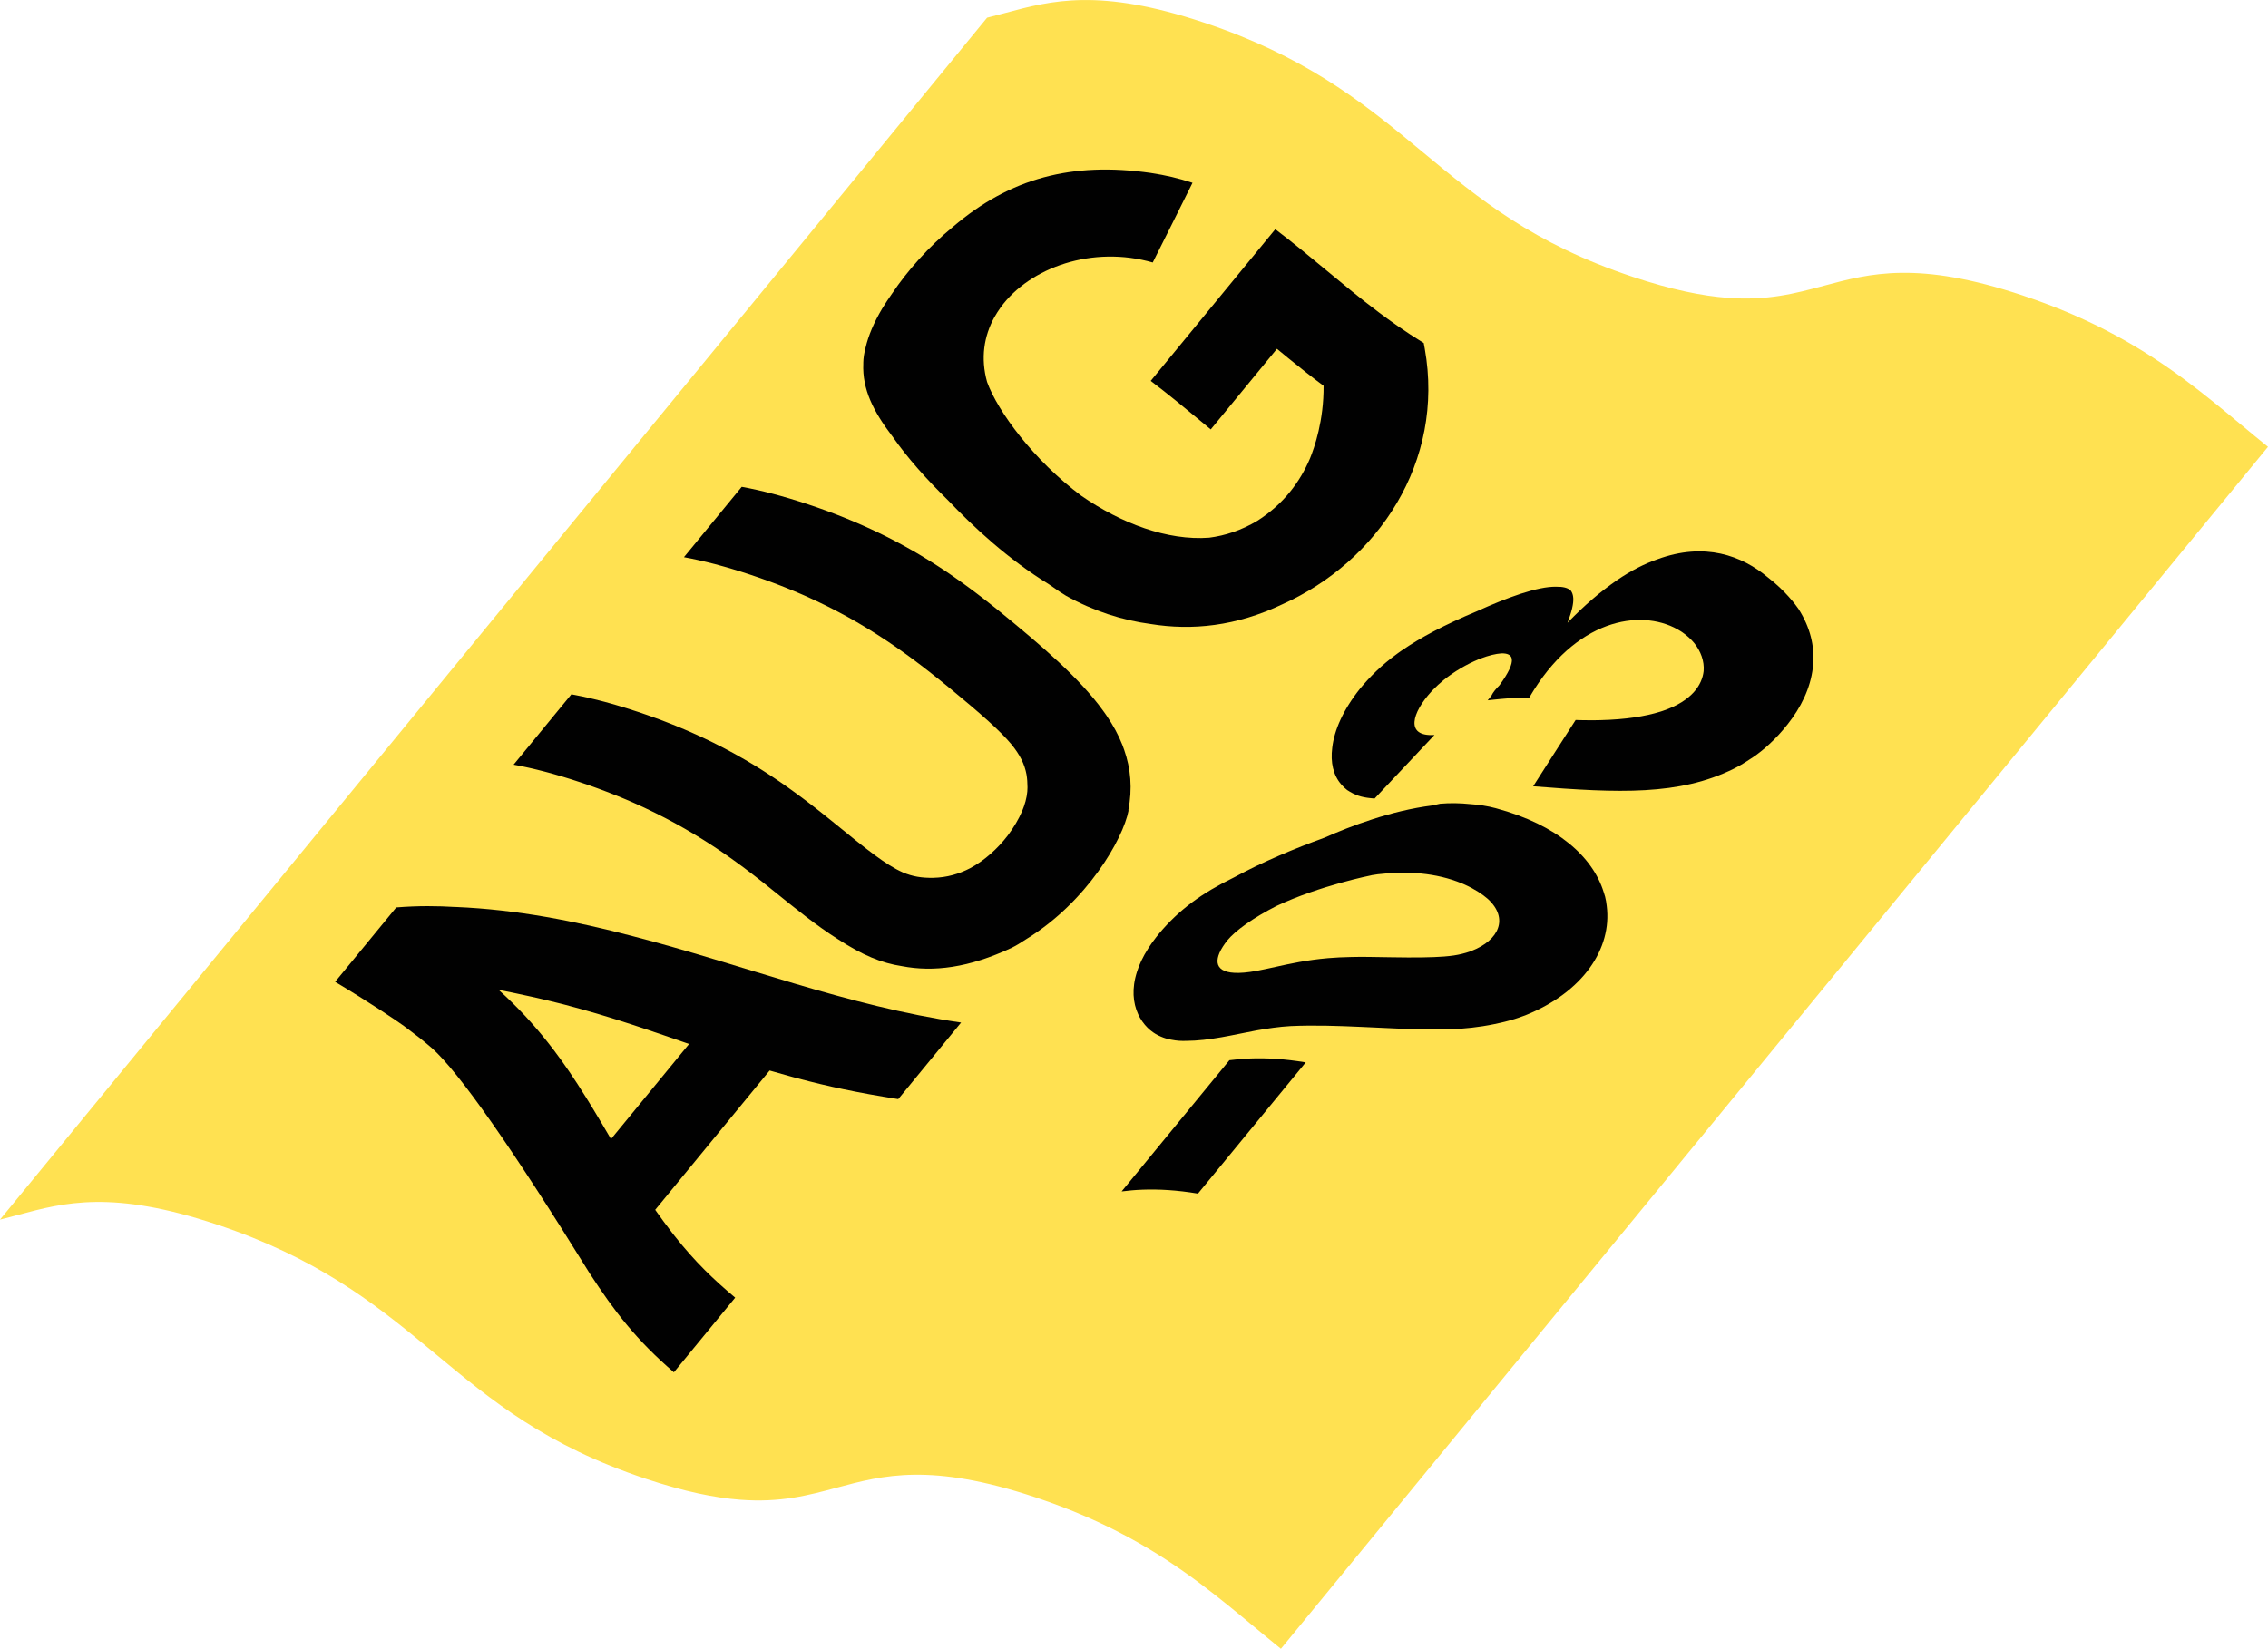 <?xml version="1.0" encoding="UTF-8"?>
<svg id="Layer_2" data-name="Layer 2" xmlns="http://www.w3.org/2000/svg" viewBox="0 0 936.55 680.97">
  <defs>
    <style>
      .cls-1 {
        fill: #010101;
      }

      .cls-2 {
        fill: #ffe151;
      }
    </style>
  </defs>
  <g id="Layer_1-2" data-name="Layer 1">
    <g>
      <path class="cls-2" d="M936.55,184.54l-19.42,23.65-203.02,247.26-185.17,225.52c-3.72-3.01-7.39-6.05-11.09-9.13-7.27-6.03-14.62-12.13-22.63-18.11-17.45-13.02-38.01-25.45-67.64-35.32-43.22-14.41-62.95-9.12-82.02-3.99-11.85,3.19-23.3,6.26-39.9,4.99-10.47-.8-23-3.33-38.98-8.65-41.29-13.76-63.43-32.13-86.87-51.58-21.72-18.03-44.14-36.62-82.59-50.75-2.48-.91-5.04-1.81-7.66-2.68-43.23-14.41-62.95-9.11-82.03-3.99-2.52,.67-5.01,1.34-7.54,1.97l185.17-225.52L388.19,30.97l19.42-23.65c2.53-.63,5.03-1.3,7.55-1.97,19.07-5.13,38.8-10.42,82.02,3.99,2.63,.87,5.18,1.77,7.66,2.68,38.47,14.13,60.87,32.72,82.6,50.75,23.44,19.45,45.59,37.82,86.86,51.58,15.98,5.32,28.51,7.85,38.99,8.65,16.59,1.26,28.04-1.8,39.89-4.99,19.08-5.13,38.8-10.42,82.02,3.99,29.64,9.88,50.19,22.31,67.64,35.32,8.01,5.97,15.36,12.08,22.63,18.11,3.7,3.08,7.37,6.12,11.09,9.13Z"/>
      <g>
        <path class="cls-1" d="M188.22,374.61c-7.46-.46-15.48-.56-24.59,.17l-25.24,30.73c14.51,8.68,24.91,15.71,28.38,18.21,6.11,4.58,6.89,5.17,11.59,9.17q16.82,14.99,65.18,93.08h0c10.19,15.67,19.14,27.38,34.73,40.81l25.32-30.83c-8.92-7.49-16.38-14.58-24.93-25.37-.21-.27-.42-.54-.63-.81-.18-.22-.35-.45-.53-.68-2.32-2.99-4.6-6.1-6.94-9.41l47.25-57.54c3.1,.91,6.05,1.73,8.89,2.51,.26,.07,.52,.14,.77,.21,.68,.18,1.36,.37,2.03,.54,12.12,3.22,24.31,5.87,41.42,8.55l25.96-31.62c-47.18-6.85-90.31-24-135.59-35.68-23.64-6.22-47.75-10.99-73.06-12.06Zm64.08,95.84c-2.74-4.7-5.3-9.03-7.76-13.07-.06-.1-.12-.2-.19-.31-.82-1.34-1.63-2.66-2.43-3.94-.03-.05-.06-.09-.09-.14-4.52-7.24-8.75-13.52-13.19-19.36,0-.01-.02-.03-.03-.04-.8-1.05-1.6-2.08-2.41-3.1-5.91-7.48-12.46-14.6-20.3-21.67,9.69,1.9,18.03,3.76,25.84,5.75,.04,.01,.09,.02,.13,.03,.54,.14,1.08,.28,1.62,.42,9.61,2.51,18.54,5.22,27.39,8.11,.71,.23,1.43,.47,2.15,.71,.34,.11,.69,.23,1.03,.34,6.3,2.09,12.99,4.4,20.49,7l-32.25,39.28Z"/>
        <path class="cls-1" d="M465.93,334.68c1.74-9.01,1.02-17.22-1.74-25.06-.22-.64-.45-1.27-.7-1.91,0-.01,0-.02-.01-.03-1.6-4.08-3.8-8.12-6.6-12.21-.13-.19-.26-.37-.39-.56-.3-.44-.61-.87-.93-1.31-9.58-13.28-24.67-26.31-43.14-41.37-.86-.69-1.72-1.38-2.59-2.07-.2-.16-.41-.32-.61-.48-.87-.69-1.74-1.37-2.62-2.06-.11-.09-.23-.17-.34-.26-.8-.62-1.6-1.23-2.41-1.85-.2-.15-.4-.3-.6-.46-.89-.67-1.79-1.35-2.69-2.02-.17-.13-.35-.26-.53-.39-.81-.6-1.63-1.2-2.46-1.79-.17-.12-.34-.25-.51-.37-.93-.67-1.87-1.33-2.82-1.99-.21-.15-.43-.3-.64-.45-.89-.62-1.79-1.23-2.7-1.85-.1-.07-.21-.14-.31-.21-.98-.66-1.98-1.32-2.99-1.97-.24-.15-.47-.31-.71-.46-1.03-.66-2.06-1.32-3.11-1.98-.05-.03-.1-.06-.15-.09-1.01-.63-2.04-1.25-3.08-1.88-.25-.15-.5-.3-.74-.45-1.07-.64-2.16-1.27-3.26-1.9-.17-.09-.34-.19-.5-.28-1-.56-2-1.13-3.02-1.68-.24-.13-.48-.26-.72-.4-1.14-.62-2.29-1.23-3.46-1.84-.24-.12-.48-.25-.72-.37-1.06-.54-2.13-1.09-3.22-1.62-.2-.1-.4-.2-.61-.3-1.22-.6-2.45-1.19-3.71-1.78-.29-.13-.58-.27-.87-.4-1.2-.56-2.42-1.11-3.66-1.66-.08-.04-.16-.07-.24-.11-.03-.01-.05-.02-.08-.03-1.05-.46-2.12-.93-3.2-1.38-.3-.13-.61-.25-.91-.38-.79-.33-1.59-.66-2.39-.99-.4-.16-.82-.33-1.22-.49-.72-.29-1.45-.58-2.18-.86-.44-.17-.87-.34-1.31-.51-.74-.28-1.49-.56-2.24-.84-.28-.1-.55-.21-.83-.31-.15-.06-.31-.11-.46-.17-.79-.29-1.6-.58-2.41-.86-.39-.14-.77-.27-1.15-.41-1.2-.42-2.41-.83-3.64-1.24-10.43-3.48-19.49-5.81-27.51-7.27l-23.86,29.06c8.01,1.46,17.08,3.79,27.51,7.27,1.26,.42,2.5,.85,3.73,1.27,.41,.14,.81,.29,1.21,.43,.81,.29,1.63,.58,2.43,.87,.46,.17,.9,.34,1.35,.5,.75,.28,1.49,.56,2.23,.84,.48,.19,.96,.37,1.44,.56,.69,.27,1.38,.54,2.06,.81,.48,.19,.96,.39,1.44,.59,.66,.27,1.32,.54,1.97,.81,.48,.2,.95,.4,1.42,.6,.64,.27,1.28,.55,1.91,.82,.41,.18,.82,.36,1.23,.54,1.41,.63,2.81,1.26,4.17,1.9,.23,.11,.45,.21,.68,.32,1.24,.58,2.46,1.17,3.67,1.77,.23,.11,.47,.23,.69,.34,1.31,.65,2.6,1.31,3.87,1.98,.27,.14,.55,.29,.82,.43,1.23,.65,2.44,1.3,3.64,1.96,.07,.04,.14,.08,.21,.11,1.24,.69,2.46,1.38,3.67,2.08,.27,.15,.53,.31,.8,.47,1.18,.69,2.35,1.38,3.49,2.08,.15,.09,.3,.19,.45,.28,1.05,.65,2.09,1.29,3.12,1.95,.22,.14,.44,.28,.66,.42,1.1,.7,2.19,1.41,3.26,2.12,.22,.15,.44,.29,.66,.44,.99,.66,1.98,1.33,2.95,2,.12,.08,.25,.17,.37,.25,1.05,.73,2.09,1.46,3.11,2.19,.23,.16,.46,.33,.69,.49,1.02,.73,2.03,1.47,3.03,2.21,.08,.06,.15,.12,.23,.17,.95,.7,1.89,1.41,2.83,2.12,.21,.16,.41,.31,.62,.47,.96,.73,1.92,1.47,2.87,2.21,.18,.14,.36,.28,.53,.42,.86,.67,1.72,1.35,2.57,2.02,.15,.12,.29,.23,.44,.35,.94,.75,1.86,1.49,2.79,2.24,.21,.17,.41,.33,.61,.5,.93,.75,1.86,1.51,2.77,2.26,12.64,10.43,20.35,17.25,25,22.81,3.48,4.26,5.47,8.17,6.26,12.53,.27,1.66,.39,3.39,.4,5.28-.01,.57-.04,1.15-.08,1.74-.23,2.57-.98,5.33-2.17,8.15-1.37,3.15-3.38,6.64-5.96,10.05-4.15,5.39-9.55,10.27-15.48,13.43-4.52,2.35-9.59,3.85-15.16,3.97-4.74,.09-8.55-.51-12.58-2.22-7.16-3.15-15.11-9.62-28.42-20.46-.89-.73-1.79-1.45-2.7-2.18-.2-.16-.41-.33-.61-.49-.9-.72-1.81-1.45-2.72-2.17-.13-.1-.26-.2-.39-.3-.83-.65-1.67-1.31-2.51-1.96-.18-.14-.37-.28-.55-.43-.92-.71-1.86-1.42-2.8-2.13-.2-.15-.39-.29-.59-.44-.87-.65-1.75-1.31-2.64-1.96-.13-.09-.25-.18-.38-.28-.97-.71-1.95-1.41-2.94-2.12-.22-.16-.45-.32-.67-.48-1.01-.72-2.04-1.43-3.07-2.14-.04-.03-.08-.05-.11-.08-1-.68-2.02-1.37-3.05-2.05-.23-.15-.47-.31-.7-.46-1.05-.69-2.11-1.37-3.19-2.06-.17-.11-.35-.22-.53-.33-.98-.62-1.97-1.23-2.97-1.84-.21-.13-.42-.26-.63-.38-1.11-.67-2.24-1.34-3.38-2-.24-.14-.49-.28-.74-.42-1.08-.62-2.17-1.24-3.28-1.85-.13-.07-.25-.14-.37-.21-1.19-.66-2.41-1.31-3.64-1.95-.28-.15-.57-.3-.86-.45-1.25-.65-2.51-1.29-3.8-1.93-.09-.05-.19-.09-.29-.14-1.22-.6-2.47-1.2-3.72-1.79-.29-.14-.58-.27-.87-.41-1.32-.62-2.67-1.23-4.03-1.83-.08-.03-.15-.07-.23-.11h0s0,0,0,0c-.29-.13-.59-.25-.89-.38-.69-.3-1.38-.6-2.08-.9-.44-.19-.88-.37-1.32-.55-.67-.28-1.34-.56-2.02-.84-.46-.19-.93-.38-1.4-.56-.68-.27-1.37-.54-2.06-.81-.47-.18-.94-.37-1.41-.55-.73-.28-1.46-.55-2.2-.83-.33-.12-.65-.25-.99-.37-.12-.04-.25-.09-.37-.13-.79-.29-1.6-.58-2.4-.86-.4-.14-.8-.29-1.2-.43-1.22-.42-2.44-.85-3.69-1.26-6.52-2.17-12.5-3.9-18.03-5.24-3.32-.81-6.47-1.48-9.47-2.02h0s-23.86,29.06-23.86,29.06c8.01,1.46,17.08,3.79,27.51,7.27,1.24,.41,2.46,.83,3.66,1.25,.4,.14,.79,.28,1.19,.42,.8,.28,1.6,.57,2.39,.86,.45,.17,.9,.33,1.35,.5,.74,.27,1.47,.55,2.2,.83,.46,.18,.92,.35,1.37,.53,.71,.28,1.41,.55,2.11,.83,.44,.18,.88,.35,1.32,.53,.72,.29,1.43,.59,2.14,.88,.39,.16,.79,.33,1.18,.49,.83,.35,1.64,.7,2.45,1.06,.25,.11,.51,.22,.76,.33,1.35,.6,2.68,1.2,3.98,1.81,.3,.14,.6,.28,.89,.42,1.3,.61,2.59,1.22,3.85,1.85,.09,.05,.18,.09,.27,.14,1.19,.59,2.37,1.19,3.53,1.79,.27,.14,.54,.28,.81,.42,1.2,.63,2.38,1.26,3.55,1.89,.2,.11,.4,.22,.59,.33,1.04,.57,2.07,1.15,3.09,1.73,.21,.12,.43,.24,.65,.37,1.12,.65,2.23,1.29,3.32,1.95,.24,.14,.47,.28,.71,.43,1,.61,2,1.21,2.97,1.82,.12,.08,.25,.15,.38,.23,1.06,.67,2.11,1.34,3.15,2.01,.24,.16,.48,.31,.72,.47,1.04,.68,2.06,1.36,3.08,2.05,.04,.02,.07,.05,.11,.07,.99,.67,1.96,1.34,2.93,2.02,.22,.16,.45,.31,.67,.47,.97,.68,1.93,1.37,2.88,2.06,.15,.11,.29,.21,.44,.32,.86,.62,1.71,1.25,2.55,1.88,.19,.14,.37,.28,.56,.41,.92,.69,1.84,1.38,2.75,2.08,.19,.15,.38,.29,.57,.44,.83,.63,1.65,1.27,2.46,1.91,.12,.09,.24,.19,.36,.28,.9,.7,1.79,1.41,2.67,2.11,.2,.16,.41,.32,.61,.49,.89,.71,1.77,1.42,2.65,2.13,9.15,7.4,17.73,14.33,26.44,19.85,10.26,6.69,18.08,9.92,26.51,11.2,13.02,2.5,27.56,.74,45.38-7.6,1.6-.78,3.78-2.07,6.33-3.78,24.64-15.24,39.59-40.91,41.91-52.98Z"/>
        <path class="cls-1" d="M368.37,180.02c6.27,9.06,14.44,18.13,23.03,26.52,10.72,11.25,24.92,24.44,41.72,34.77,3.56,2.53,6.1,4.2,7.14,4.78,11.36,6.31,23.16,10.08,34.93,11.64,16.95,2.75,35.27,.96,54.46-8.2,39.15-17.55,67.06-58.65,58.69-105.55-.15-.92-.3-1.7-.42-2.3,0,0,0,0,0,0-1.91-1.17-3.78-2.36-5.61-3.56-1.83-1.2-3.62-2.41-5.37-3.63-2.63-1.84-5.19-3.7-7.7-5.58-7.52-5.65-14.58-11.51-21.76-17.46-6.73-5.59-13.53-11.23-20.86-16.78l-51.44,62.65c7.32,5.55,14.12,11.19,20.86,16.78,1.31,1.09,2.62,2.18,3.93,3.26l27.33-33.29c1.57,1.3,3.15,2.6,4.73,3.89,4.74,3.87,9.53,7.67,14.53,11.39,.12,14.26-3.75,25.46-5.62,30.01-4.01,9.43-10.72,18.78-21.83,25.8-6.5,3.87-13.15,6.06-19.8,6.92-17.22,1.28-36.26-5.87-52.81-17.33-19.58-14.6-34.5-34.8-38.89-46.99-2.74-9.8-1.3-18.98,3.05-26.8,.74-1.3,1.61-2.68,2.62-4.09,12.13-16.57,38-25.55,62.74-18.46,2.43-4.84,5.24-10.47,8.06-16.11,2.93-5.87,5.86-11.76,8.36-16.8-5.88-1.91-10.88-3.09-17.25-4.07-32.48-4.64-58.02,2.08-81.62,22.21-10.33,8.48-18.92,18.28-25.21,27.63-1.42,2.01-2.73,4-4.03,6.11h0c-3.51,5.92-5.74,11.26-6.9,16.22-.6,2.29-.91,4.37-.93,6.18,0,.14,0,.28,0,.41-.48,10.65,4.22,19.82,11.86,29.85Z"/>
        <path class="cls-1" d="M507.67,437.88l-22.25,27.1-22.25,27.1h0c2.73-.35,5.58-.61,8.61-.72,6.66-.25,14.14,.15,22.9,1.62h0s44.51-54.2,44.51-54.2c-8.76-1.46-16.24-1.87-22.9-1.62-3.03,.12-5.88,.37-8.61,.72Z"/>
        <path class="cls-1" d="M662.79,370.26c-.15-.59-.34-1.2-.56-1.8-4.47-14.43-18.93-27.75-44.56-34.66-3.45-.93-7.05-1.47-10.75-1.71-4.01-.42-8.11-.49-12.25-.14-.08,0-1.24,.25-3.25,.72-16.95,2.14-33.8,8.55-44.46,13.29-12.32,4.46-25.48,9.95-37.44,16.44-13.11,6.4-22.57,13.22-30.95,23.24-.85,1.03-1.62,2.05-2.35,3.05-.14,.2-.3,.4-.44,.59-.18,.25-.34,.49-.51,.74-.28,.41-.56,.82-.82,1.22-.06,.09-.11,.18-.17,.26-2.44,3.78-3.89,7.04-4.77,9.85-2.24,6.97-1.64,12.87,.43,17.41,.03,.08,.07,.15,.1,.23,.1,.2,.19,.4,.29,.6,.11,.23,.23,.45,.35,.66,.03,.05,.05,.1,.08,.14,1.24,2.17,2.74,3.83,4.17,5.04,.07,.06,.15,.11,.23,.17,.66,.54,1.35,1.03,2.04,1.44,.73,.44,1.49,.8,2.25,1.12,1.17,.51,2.5,.93,4.08,1.23,2.62,.54,4.71,.53,5.09,.53,.21,0,.41-.02,.62-.02,.14,0,.27,0,.41,0,10.01-.04,19.54-2.52,29.2-4.32,4.64-.82,9.32-1.52,14.06-1.79,19.59-.87,39.05,1.32,58.6,1.36,3.06,.01,6.12-.03,9.19-.16,3.7-.14,9.68-.62,16.54-2.05,2.63-.53,5.37-1.2,8.12-2.04,1.21-.37,2.39-.79,3.57-1.23,.29-.11,.59-.2,.88-.31,24.01-9.59,35.88-27.66,33.68-45.14-.14-1.34-.36-2.66-.7-3.97Zm-96.42-8.79c.86-.15,1.71-.27,2.55-.39,12-1.43,24.11-.65,34.78,3.78,.18,.07,.36,.15,.54,.22,.2,.09,.4,.18,.61,.27,4.09,1.84,7.28,3.95,9.53,5.92,8.74,7.99,4.63,17.05-6.66,21.44-.28,.11-.55,.21-.83,.32-1.01,.34-2.09,.66-3.24,.94-2.24,.54-4.15,.83-7.37,1.09-4.76,.36-11.57,.49-22.05,.3-7.14-.13-12.05-.22-16.41-.1-3.15,.06-6.29,.2-9.44,.47-8.82,.77-15.78,2.31-21.38,3.55-2.95,.65-5.67,1.25-8.18,1.72-14.85,2.7-17.75-1.59-15.28-7.39,.02-.04,.03-.07,.05-.11,.71-1.62,1.83-3.36,3.22-5.1h0c3.33-4.06,10.71-9.36,20.35-14.25,17.9-8.41,38.9-12.6,39.23-12.66Z"/>
        <path class="cls-1" d="M748.6,275.71c.06-.5,.11-1.01,.15-1.52,0-.05,0-.09,0-.14,.51-7.13-1.11-14.78-6.11-22.6-.5-.19-1.02-.37-1.53-.56h0c.5,.19,1.03,.37,1.53,.56-1.09-1.57-5.4-7.44-12.52-12.9-10.79-9.09-26.15-14.77-45.74-7.55-5.23,1.83-10.76,4.6-16.57,8.56h0c-7.34,5.11-13.29,10.22-20.54,17.66,.25-.65,.47-1.26,.68-1.86,.02-.06,.04-.12,.06-.18,.16-.45,.3-.88,.44-1.3,.11-.35,.22-.7,.32-1.05,.13-.44,.25-.88,.35-1.29,.02-.1,.05-.21,.07-.31,.8-3.39,.62-5.63-.49-7.24-1.23-1.26-3.4-1.71-6.02-1.66-7.68-.21-20.61,4.57-32.87,10.15-13.59,5.67-23.35,10.92-30.85,16.1-.15,.1-.29,.19-.39,.26-.15,.11-.3,.22-.45,.32-.17,.12-.34,.24-.51,.36-.2,.15-.41,.29-.61,.44-6.53,4.75-11.24,9.46-15.33,14.39-7.16,8.95-10.71,17.36-11.53,24.44-.79,6.09,.41,11.43,3.74,15.21,.72,.86,1.53,1.63,2.42,2.3,3.14,2.06,5.68,2.96,9.82,3.37,.49,.05,1,.1,1.51,.13,3.92-4.15,8.53-9.04,13.09-13.89,4.08-4.33,8.13-8.63,11.62-12.35-12.35,.77-9.17-9.33-1.29-17.92,.16-.17,.32-.34,.48-.51,.08-.09,.17-.18,.25-.26,1.3-1.34,2.74-2.67,4.28-3.94,4.42-3.59,9.62-6.59,14.36-8.56,.12-.05,.25-.1,.37-.15,.22-.09,.44-.18,.65-.26,3.35-1.27,6.29-1.95,8.45-2.1,2.5-.1,4.15,.6,4.4,2.3,.32,2.15-1.35,5.72-5.08,10.85-1.41,1.43-2.69,2.89-3.38,4.39-.48,.6-.98,1.21-1.51,1.84,.54-.06,1.08-.12,1.62-.18,2.84-.31,5.03-.5,6.86-.63,1.8-.12,3.7-.2,5.8-.21,.35,0,.7,0,1.05,0,.59,0,1.18,0,1.8,.01,.35-.61,.71-1.21,1.07-1.81,.23-.38,.46-.75,.69-1.12,.09-.15,.19-.3,.28-.45,19.19-30.31,45.84-33.54,60.58-24.12,.17,.11,.34,.22,.51,.33,.03,.02,.07,.04,.1,.07,1.92,1.32,3.6,2.84,4.97,4.51,2.66,3.32,4.2,7.43,3.85,11.57-.64,5.58-4.72,12.23-16.75,16.35-.2,.07-.41,.13-.61,.2-.19,.06-.37,.12-.56,.18-6.25,1.95-14.36,3.23-24.71,3.49,0,0-.02,0-.03,0-.73,.02-1.48,.03-2.23,.04-.1,0-.2,0-.3,0-.67,0-1.35,0-2.03,0-.17,0-.33,0-.5,0-.64,0-1.3-.01-1.96-.03-.2,0-.39,0-.59,0-.85-.02-1.71-.04-2.58-.07-2.62,4.05-5.65,8.78-8.68,13.52-3.11,4.84-6.21,9.7-8.86,13.86,35.46,2.82,60.39,3.85,82.83-7.24,2.03-1.01,4.22-2.28,6.47-3.8,.48-.31,.96-.61,1.44-.93,3.9-2.61,9.49-7.4,14.39-13.7,5.31-6.73,9.38-14.71,10.36-23.4Z"/>
      </g>
    </g>
  </g>
</svg>
